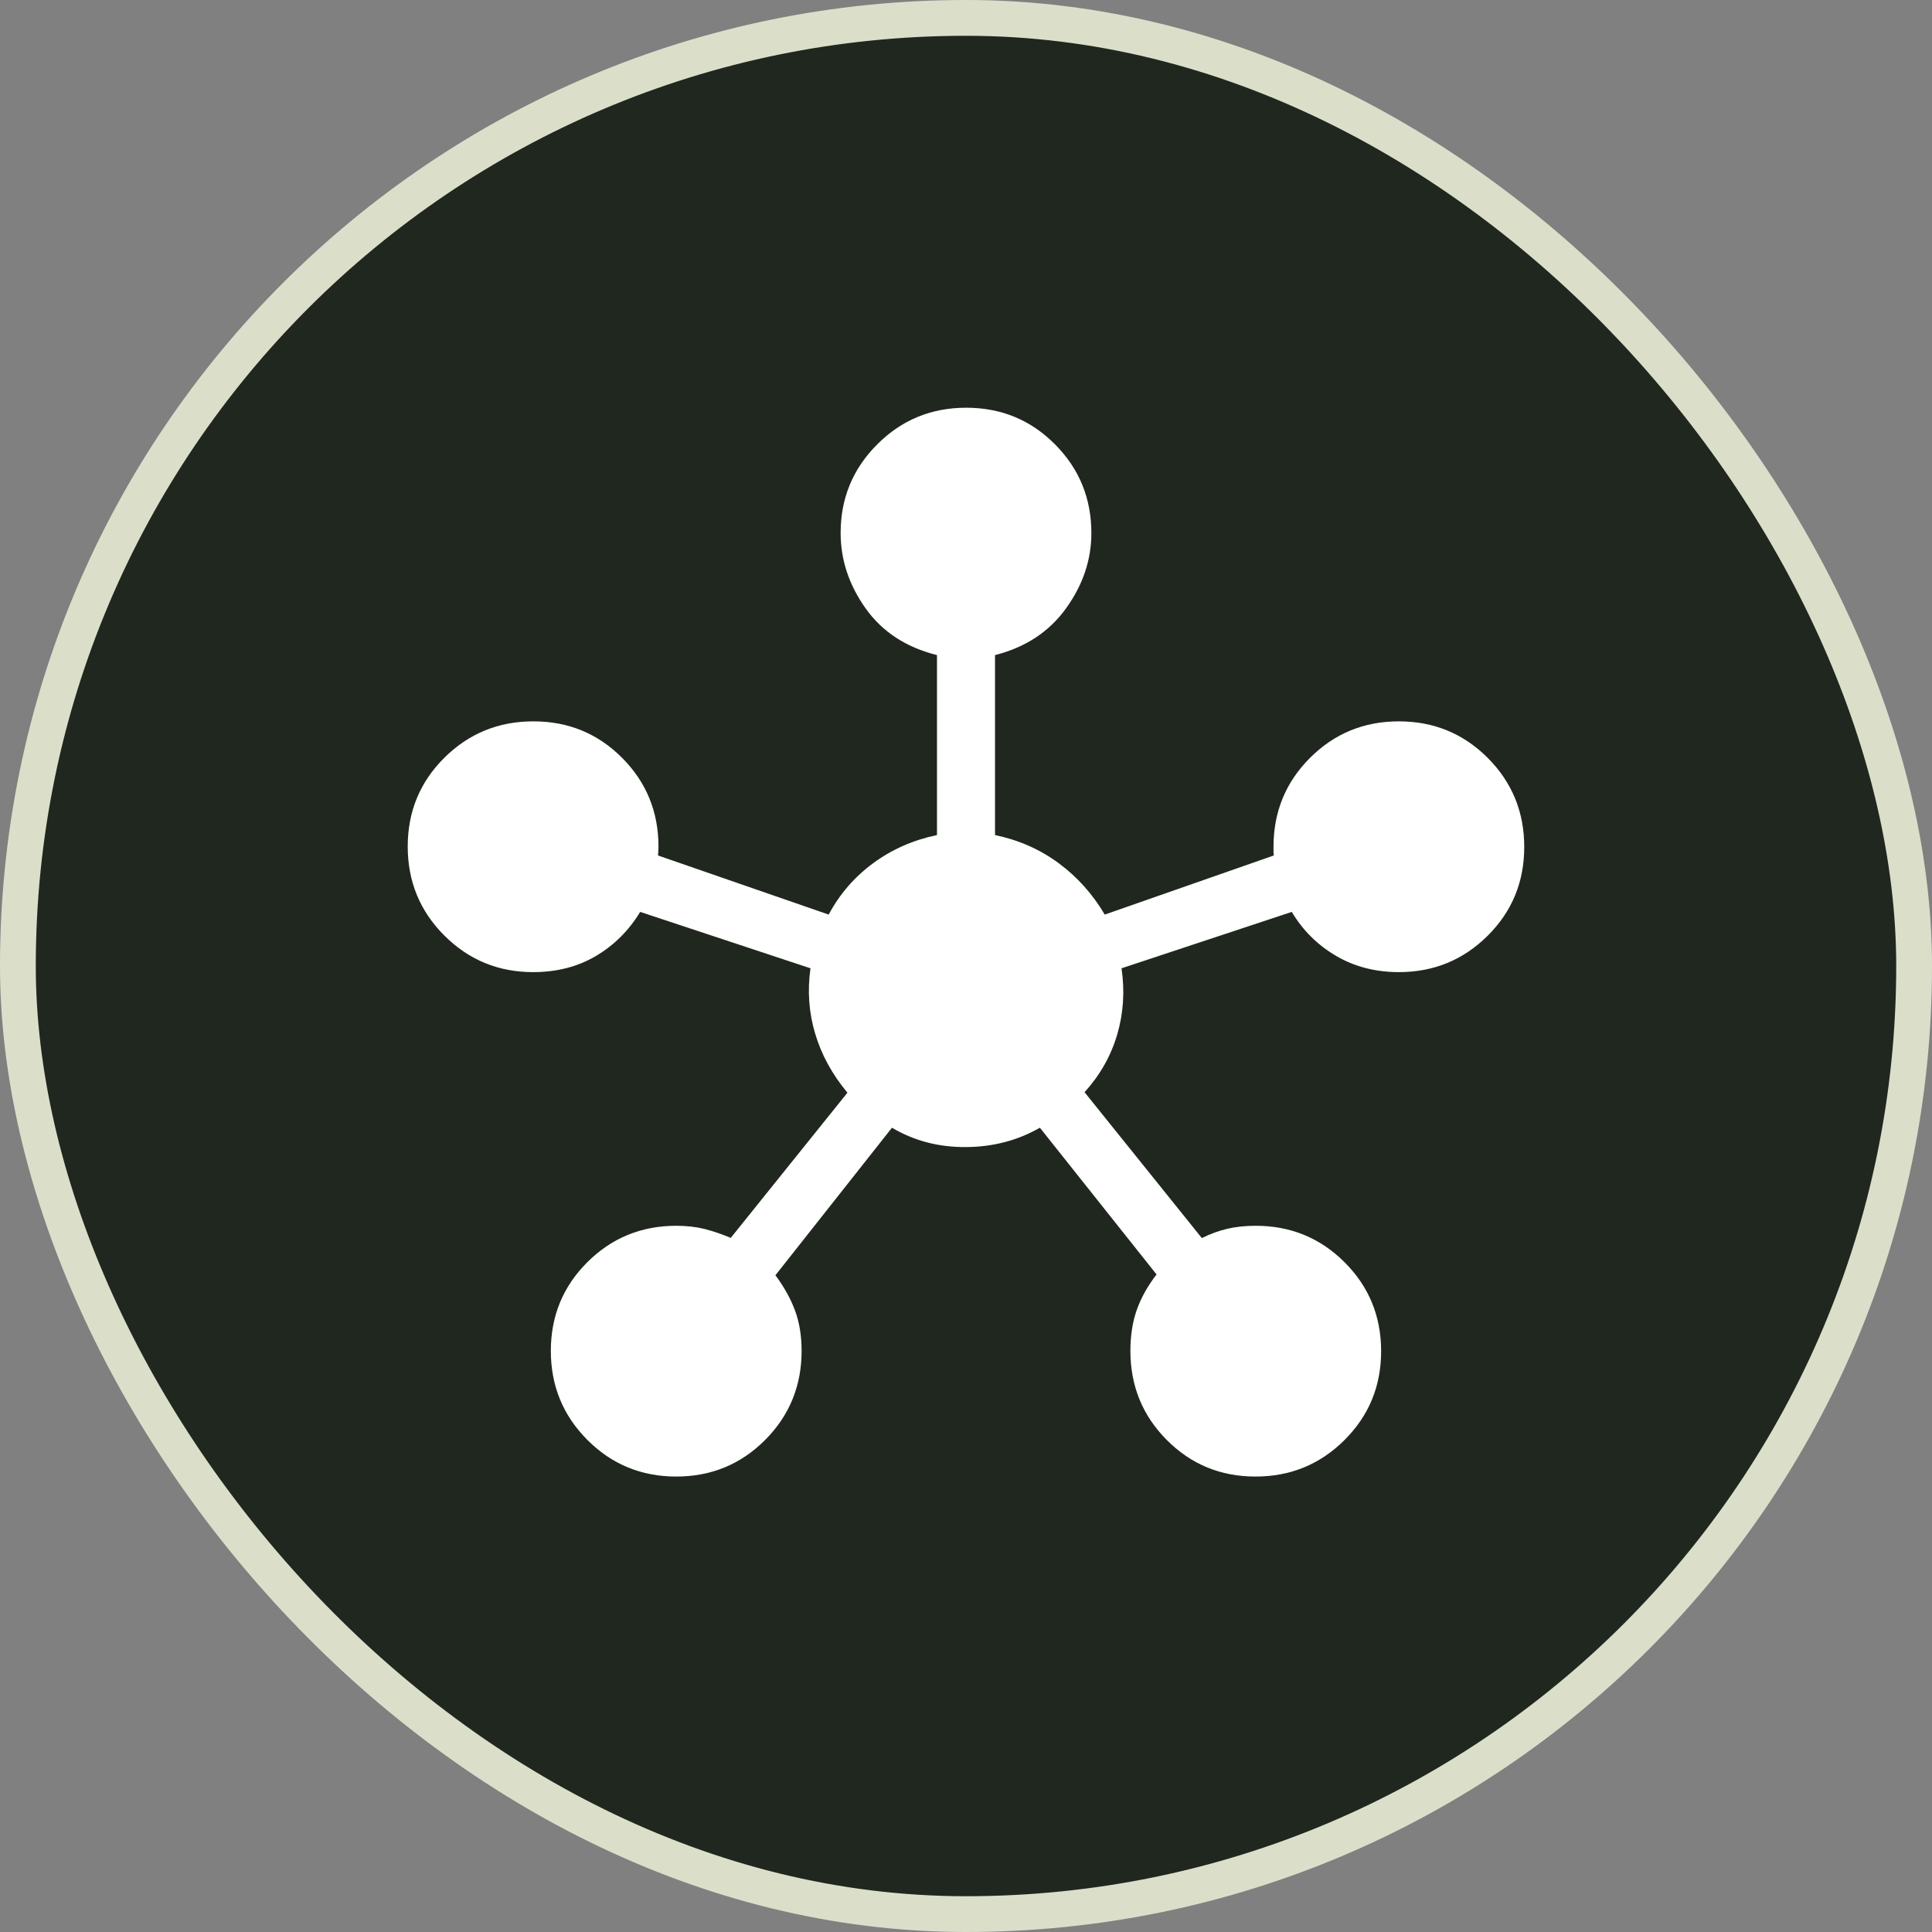 <svg width="32" height="32" viewBox="0 0 54 54" fill="none" xmlns="http://www.w3.org/2000/svg">
<rect x="0" y="0" width="54" height="54" fill="#808080" stroke="none"/>
<g clip-path="url(#clip0_1204_6668)">
<rect x="0.5" y="0.5" width="53" height="53" rx="26.5" fill="#20271E" stroke="#DBDFCA"/>
<path d="M18.901 41.27C17.925 41.27 17.097 40.928 16.417 40.246C15.737 39.563 15.396 38.734 15.396 37.758C15.396 36.782 15.737 35.955 16.417 35.278C17.098 34.6 17.926 34.261 18.902 34.261C19.192 34.261 19.454 34.291 19.688 34.349C19.921 34.408 20.167 34.491 20.425 34.599L23.686 30.541C23.263 30.035 22.963 29.487 22.786 28.897C22.608 28.307 22.564 27.695 22.653 27.064L17.893 25.488C17.577 26.009 17.164 26.42 16.656 26.72C16.147 27.021 15.562 27.171 14.899 27.171C13.929 27.171 13.102 26.83 12.42 26.149C11.738 25.468 11.396 24.638 11.396 23.661C11.396 22.683 11.738 21.856 12.421 21.178C13.104 20.501 13.933 20.162 14.909 20.162C15.884 20.162 16.711 20.502 17.389 21.183C18.066 21.863 18.405 22.691 18.405 23.667C18.405 23.709 18.403 23.756 18.399 23.809C18.394 23.863 18.392 23.897 18.392 23.911L23.162 25.563C23.468 24.989 23.884 24.51 24.407 24.125C24.931 23.74 25.525 23.479 26.189 23.34V18.31C25.324 18.094 24.659 17.659 24.194 17.004C23.728 16.349 23.496 15.646 23.496 14.896C23.496 13.928 23.836 13.103 24.518 12.421C25.199 11.738 26.028 11.396 27.006 11.396C27.983 11.396 28.811 11.738 29.488 12.42C30.166 13.102 30.504 13.929 30.504 14.901C30.504 15.648 30.268 16.349 29.796 17.004C29.324 17.659 28.662 18.094 27.811 18.31V23.34C28.475 23.479 29.068 23.74 29.589 24.125C30.11 24.51 30.54 24.989 30.878 25.563L35.608 23.909C35.599 23.897 35.595 23.863 35.595 23.809V23.667C35.595 22.691 35.935 21.863 36.615 21.183C37.295 20.502 38.123 20.162 39.099 20.162C40.075 20.162 40.903 20.503 41.583 21.184C42.263 21.866 42.603 22.695 42.603 23.672C42.603 24.65 42.262 25.477 41.58 26.155C40.898 26.832 40.071 27.171 39.101 27.171C38.441 27.171 37.853 27.018 37.336 26.713C36.819 26.407 36.409 25.999 36.106 25.488L31.347 27.064C31.441 27.702 31.401 28.32 31.226 28.917C31.05 29.514 30.746 30.05 30.314 30.528L33.592 34.605C33.827 34.488 34.064 34.401 34.303 34.345C34.542 34.289 34.807 34.261 35.097 34.261C36.074 34.261 36.902 34.602 37.583 35.282C38.263 35.962 38.603 36.79 38.603 37.766C38.603 38.741 38.262 39.569 37.579 40.25C36.896 40.93 36.067 41.27 35.091 41.27C34.115 41.27 33.289 40.929 32.611 40.247C31.933 39.565 31.595 38.735 31.595 37.757C31.595 37.336 31.653 36.957 31.77 36.621C31.887 36.284 32.073 35.951 32.326 35.621L29.065 31.52C28.443 31.877 27.751 32.058 26.991 32.061C26.23 32.065 25.543 31.884 24.931 31.52L21.673 35.644C21.915 35.968 22.097 36.296 22.22 36.627C22.343 36.958 22.405 37.335 22.405 37.758C22.405 38.736 22.065 39.566 21.385 40.248C20.705 40.929 19.877 41.27 18.901 41.27Z" fill="white"/>
</g>
<defs>
<clipPath id="clip0_1204_6668">
<rect width="54" height="54" fill="white"/>
</clipPath>
</defs>
</svg>

